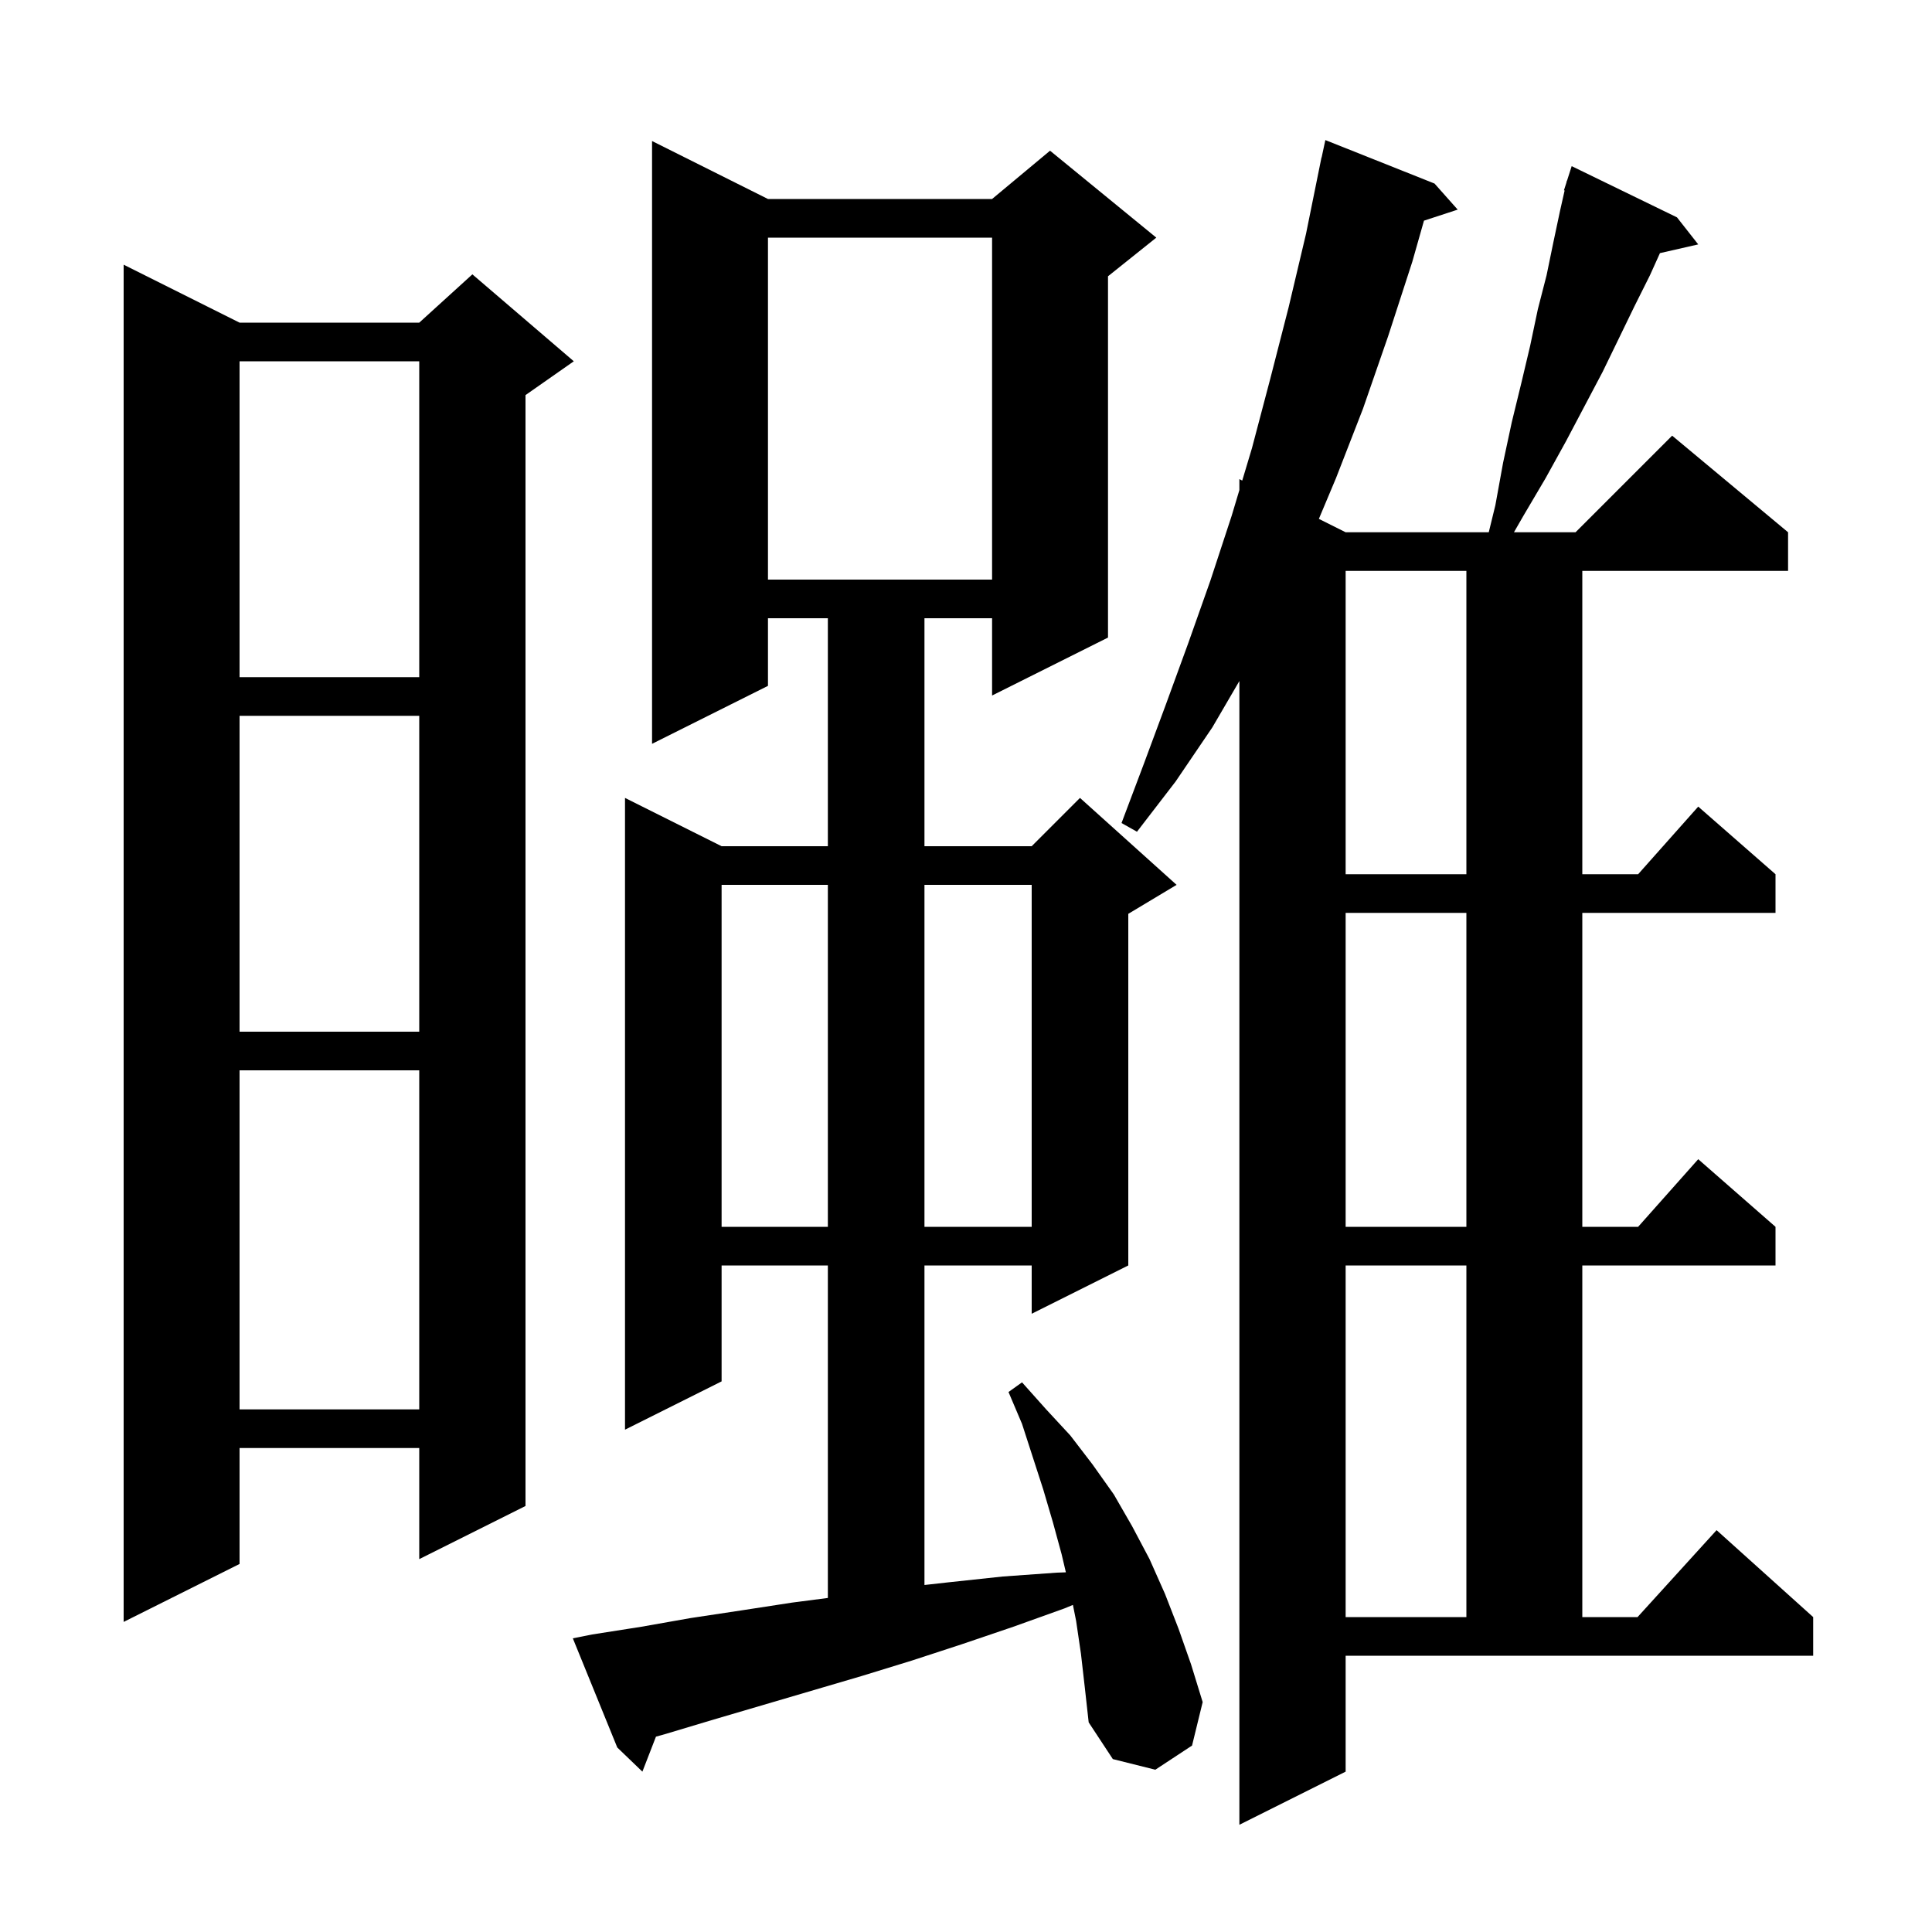 <svg xmlns="http://www.w3.org/2000/svg" xmlns:xlink="http://www.w3.org/1999/xlink" version="1.1" baseProfile="full" viewBox="0 0 200 200" width="200" height="200"><g fill="currentColor"><path d="M 139.3 183.4 L 128.3 188.9 L 128.3 70.5 L 125.5 75.3 L 121.7 80.9 L 117.7 86.1 L 116.1 85.2 L 118.4 79.1 L 120.7 72.9 L 123.0 66.6 L 125.3 60.1 L 127.5 53.4 L 128.3 50.733 L 128.3 49.6 L 128.596 49.748 L 129.6 46.4 L 131.5 39.2 L 133.4 31.8 L 135.2 24.2 L 136.8 16.3 L 136.814 16.303 L 137.2 14.5 L 148.5 19.0 L 150.9 21.7 L 147.409 22.843 L 146.2 27.1 L 143.7 34.8 L 141.1 42.3 L 138.3 49.5 L 136.529 53.714 L 139.3 55.1 L 154.116 55.1 L 154.8 52.3 L 155.6 47.9 L 156.5 43.7 L 157.5 39.6 L 158.4 35.8 L 159.2 32.0 L 160.1 28.5 L 160.8 25.1 L 161.5 21.8 L 161.97 19.717 L 161.9 19.7 L 162.152 18.912 L 162.2 18.7 L 162.218 18.706 L 162.7 17.2 L 173.6 22.5 L 175.8 25.3 L 171.837 26.204 L 170.8 28.5 L 169.2 31.7 L 167.6 35.0 L 165.9 38.5 L 162.1 45.7 L 160.0 49.5 L 157.7 53.4 L 156.723 55.1 L 163.1 55.1 L 173.1 45.1 L 185.1 55.1 L 185.1 59.1 L 163.8 59.1 L 163.8 90.5 L 169.578 90.5 L 175.8 83.5 L 183.8 90.5 L 183.8 94.5 L 163.8 94.5 L 163.8 127.0 L 169.578 127.0 L 175.8 120.0 L 183.8 127.0 L 183.8 131.0 L 163.8 131.0 L 163.8 167.4 L 169.518 167.4 L 177.7 158.4 L 187.7 167.4 L 187.7 171.4 L 139.3 171.4 Z M 111.9 171.2 L 111.4 167.8 L 111.068 166.14 L 110.2 166.5 L 104.9 168.4 L 99.6 170.2 L 94.4 171.9 L 89.2 173.5 L 73.9 178.0 L 68.9 179.5 L 67.905 179.778 L 66.5 183.4 L 63.9 180.9 L 59.3 169.6 L 61.3 169.2 L 66.4 168.4 L 71.5 167.5 L 76.8 166.7 L 82.0 165.9 L 85.7 165.42 L 85.7 131.0 L 74.7 131.0 L 74.7 143.0 L 64.7 148.0 L 64.7 82.6 L 74.7 87.6 L 85.7 87.6 L 85.7 64.0 L 79.5 64.0 L 79.5 71.0 L 67.5 77.0 L 67.5 14.6 L 79.5 20.6 L 102.7 20.6 L 108.7 15.6 L 119.7 24.6 L 114.7 28.6 L 114.7 66.0 L 102.7 72.0 L 102.7 64.0 L 95.7 64.0 L 95.7 87.6 L 106.8 87.6 L 111.8 82.6 L 121.8 91.6 L 116.8 94.6 L 116.8 131.0 L 106.8 136.0 L 106.8 131.0 L 95.7 131.0 L 95.7 164.078 L 98.2 163.8 L 103.8 163.2 L 109.4 162.8 L 110.339 162.767 L 109.9 160.9 L 109.0 157.6 L 108.0 154.2 L 105.8 147.4 L 104.4 144.1 L 105.8 143.1 L 108.3 145.9 L 110.8 148.6 L 113.1 151.6 L 115.3 154.7 L 117.2 158.0 L 119.0 161.4 L 120.6 165.0 L 122.0 168.6 L 123.3 172.3 L 124.5 176.2 L 123.4 180.7 L 119.6 183.2 L 115.2 182.1 L 112.7 178.3 L 112.3 174.7 Z M 24.8 33.4 L 43.4 33.4 L 48.9 28.4 L 59.4 37.4 L 54.4 40.9 L 54.4 155.9 L 43.4 161.4 L 43.4 149.9 L 24.8 149.9 L 24.8 161.9 L 12.8 167.9 L 12.8 27.4 Z M 139.3 131.0 L 139.3 167.4 L 151.8 167.4 L 151.8 131.0 Z M 24.8 110.8 L 24.8 145.9 L 43.4 145.9 L 43.4 110.8 Z M 139.3 94.5 L 139.3 127.0 L 151.8 127.0 L 151.8 94.5 Z M 74.7 91.6 L 74.7 127.0 L 85.7 127.0 L 85.7 91.6 Z M 95.7 91.6 L 95.7 127.0 L 106.8 127.0 L 106.8 91.6 Z M 24.8 74.1 L 24.8 106.8 L 43.4 106.8 L 43.4 74.1 Z M 139.3 59.1 L 139.3 90.5 L 151.8 90.5 L 151.8 59.1 Z M 24.8 37.4 L 24.8 70.1 L 43.4 70.1 L 43.4 37.4 Z M 79.5 24.6 L 79.5 60.0 L 102.7 60.0 L 102.7 24.6 Z "/></g></svg>